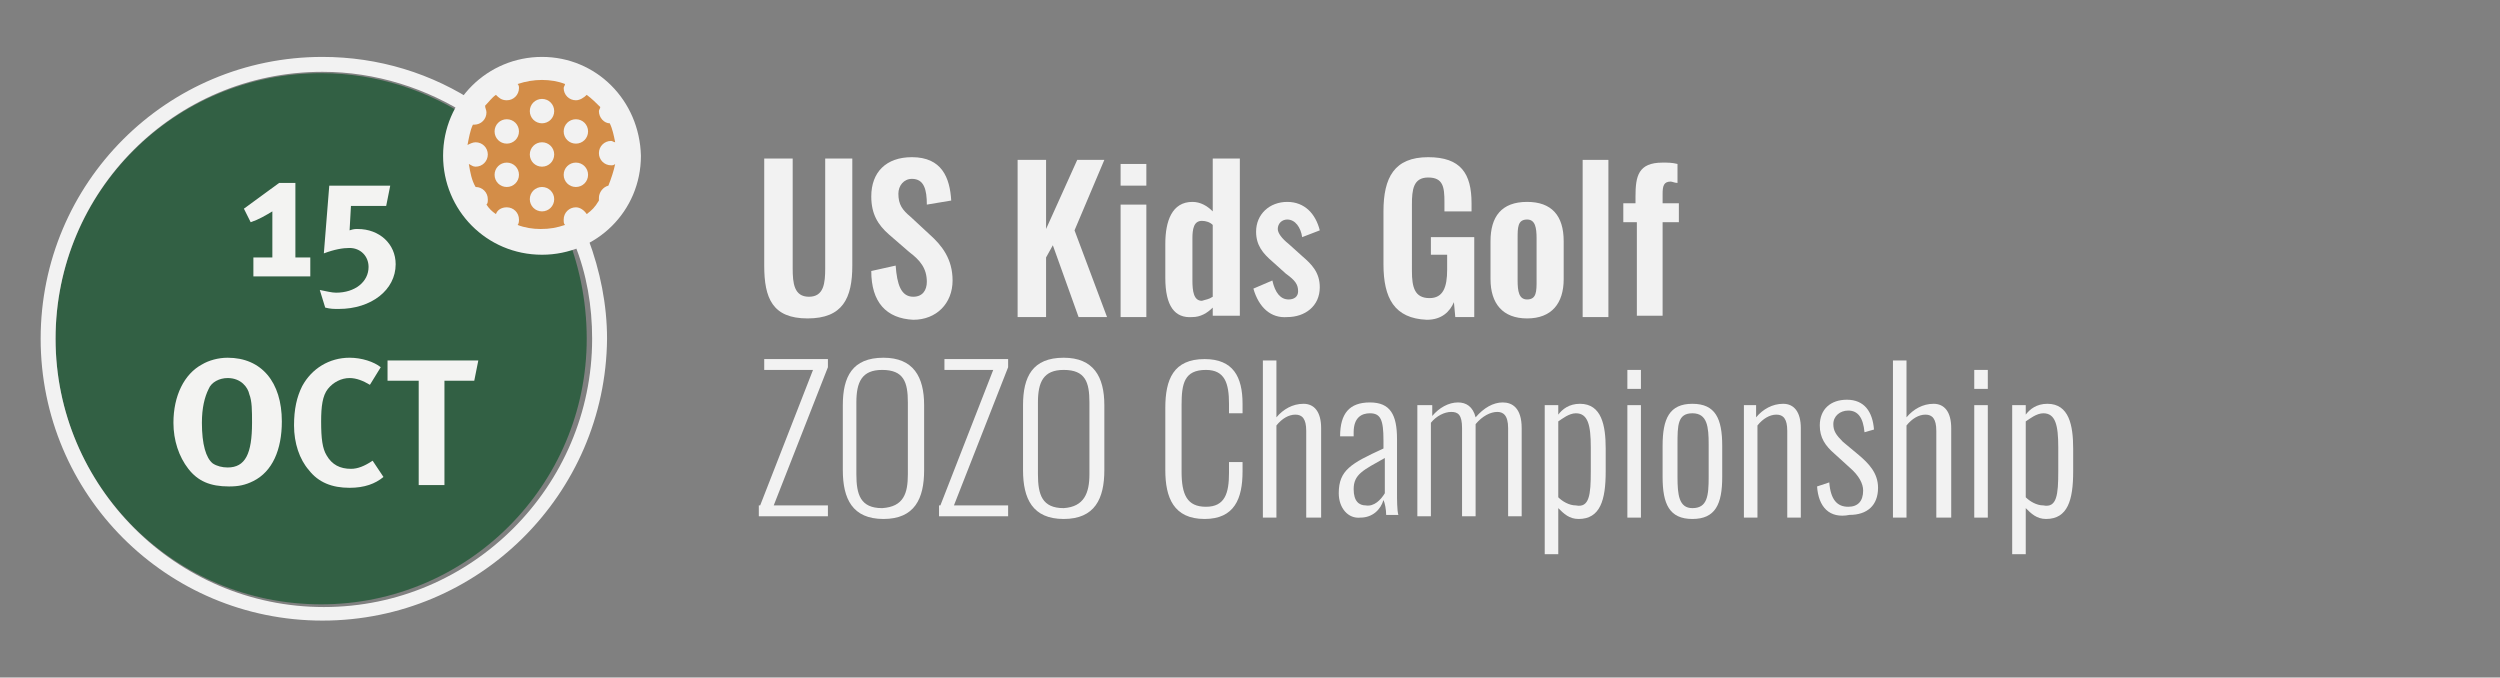 <svg xmlns="http://www.w3.org/2000/svg" xmlns:xlink="http://www.w3.org/1999/xlink" version="1.1" x="0px" y="0px" viewBox="0 0 184.5 50" style="enable-background:new 0 0 184.5 50;" xml:space="preserve"><rect x="0" y="0" width="184.5" height="50" fill="#808080" stroke="none"/> <style type="text/css"> .st0{opacity:0.75;fill:#195531;} .st1{opacity:0.75;fill:#EF9236;} .st2{fill:#F2F2F2;} .st3{fill:#F3F3F2;} </style> <g id="DESTACAT"> <path class="st0" d="M43.3,25c0,10.8-8.8,19.6-19.6,19.6C12.8,44.6,4.1,35.8,4.1,25S12.8,5.4,23.7,5.4c4.1,0,8,1.3,11.2,3.5 c-0.4,0.8-0.6,1.6-0.6,2.5c0,3.2,2.6,5.8,5.8,5.8c0.5,0,1.1-0.1,1.6-0.2C42.7,19.4,43.3,22.1,43.3,25z"></path> <path class="st1" d="M45.7,11.4c0,2.7-1.8,4.9-4.2,5.6c-0.5,0.2-1,0.2-1.6,0.2c-3.2,0-5.8-2.6-5.8-5.8c0-0.9,0.2-1.8,0.6-2.5 C35.7,7,37.7,5.7,40,5.7C43.1,5.7,45.7,8.2,45.7,11.4z"></path> </g> <g id="ELEMENTS"> <g> <path class="st2" d="M23.8,45.8C12.3,45.8,3,36.5,3,25C3,13.5,12.3,4.2,23.8,4.2c4.1,0,8.1,1.2,11.5,3.5l-0.6,0.9 c-3.2-2.1-7-3.3-10.9-3.3C12.9,5.3,4.1,14.1,4.1,25s8.9,19.8,19.8,19.8c10.9,0,19.8-8.9,19.8-19.8c0-2.4-0.4-4.8-1.3-7l1-0.4 c0.9,2.4,1.4,4.9,1.4,7.4C44.7,36.5,35.3,45.8,23.8,45.8z"></path> <path class="st2" d="M43.3,15.8c-0.2-0.3-0.5-0.5-0.8-0.5c-0.5,0-0.9,0.4-0.9,0.9c0,0.2,0,0.3,0.1,0.4c-0.6,0.2-1.1,0.3-1.8,0.3 c-0.6,0-1.2-0.1-1.7-0.3c0.1-0.1,0.1-0.3,0.1-0.4c0-0.5-0.4-0.9-0.9-0.9c-0.4,0-0.7,0.2-0.8,0.5c-0.3-0.2-0.5-0.4-0.7-0.7 c0.1-0.1,0.1-0.2,0.1-0.4c0-0.5-0.4-0.9-0.9-0.9c0,0,0,0,0,0c-0.3-0.5-0.4-1.1-0.5-1.7c0.2,0.1,0.3,0.2,0.5,0.2 c0.5,0,0.9-0.4,0.9-0.9c0-0.5-0.4-0.9-0.9-0.9c-0.2,0-0.4,0.1-0.6,0.2c0.1-0.5,0.2-1.1,0.4-1.5c0,0,0.1,0,0.1,0 c0.5,0,0.9-0.4,0.9-0.9c0-0.2-0.1-0.3-0.1-0.5c0.3-0.3,0.5-0.6,0.8-0.8c0.2,0.2,0.4,0.4,0.8,0.4c0.5,0,0.9-0.4,0.9-0.9 c0-0.1,0-0.2-0.1-0.3C38.8,6,39.4,5.9,40,5.9c0.6,0,1.2,0.1,1.7,0.3c0,0.1-0.1,0.2-0.1,0.3c0,0.5,0.4,0.9,0.9,0.9 c0.3,0,0.6-0.2,0.8-0.4c0.4,0.3,0.7,0.6,1,0.9c0,0.1-0.1,0.2-0.1,0.3c0,0.5,0.4,0.9,0.8,0.9c0.2,0.4,0.3,0.9,0.4,1.4 c-0.1,0-0.2-0.1-0.3-0.1c-0.5,0-0.9,0.4-0.9,0.9c0,0.5,0.4,0.9,0.9,0.9c0.1,0,0.2,0,0.3-0.1c-0.1,0.5-0.3,1.1-0.5,1.6 c-0.4,0.1-0.7,0.5-0.7,0.9c0,0.1,0,0.1,0,0.2C43.9,15.3,43.7,15.5,43.3,15.8 M40,4.2c-4,0-7.3,3.2-7.3,7.3c0,4,3.2,7.3,7.3,7.3 c4,0,7.3-3.2,7.3-7.3C47.2,7.4,44,4.2,40,4.2"></path> <path class="st2" d="M37.4,8.8c-0.5,0-0.9,0.4-0.9,0.9s0.4,0.9,0.9,0.9c0.5,0,0.9-0.4,0.9-0.9S37.9,8.8,37.4,8.8"></path> <path class="st2" d="M37.4,12c-0.5,0-0.9,0.4-0.9,0.9s0.4,0.9,0.9,0.9c0.5,0,0.9-0.4,0.9-0.9S37.9,12,37.4,12"></path> <path class="st2" d="M42.5,8.8c-0.5,0-0.9,0.4-0.9,0.9s0.4,0.9,0.9,0.9s0.9-0.4,0.9-0.9S43,8.8,42.5,8.8"></path> <path class="st2" d="M42.5,12c-0.5,0-0.9,0.4-0.9,0.9s0.4,0.9,0.9,0.9s0.9-0.4,0.9-0.9S43,12,42.5,12"></path> <path class="st2" d="M40,7.3c-0.5,0-0.9,0.4-0.9,0.9s0.4,0.9,0.9,0.9c0.5,0,0.9-0.4,0.9-0.9S40.5,7.3,40,7.3"></path> <path class="st2" d="M40,13.8c-0.5,0-0.9,0.4-0.9,0.9s0.4,0.9,0.9,0.9c0.5,0,0.9-0.4,0.9-0.9S40.5,13.8,40,13.8"></path> <path class="st2" d="M40,10.5c-0.5,0-0.9,0.4-0.9,0.9c0,0.5,0.4,0.9,0.9,0.9c0.5,0,0.9-0.4,0.9-0.9C40.9,10.9,40.5,10.5,40,10.5"></path> </g> <g> <path class="st2" d="M56.4,19.6v-7.9h2.1v8.1c0,1.1,0.1,2.1,1.2,2.1c1.1,0,1.2-1,1.2-2.1v-8.1h2v7.9c0,2.4-0.7,3.9-3.3,3.9 C57,23.5,56.4,22,56.4,19.6z"></path> <path class="st2" d="M64.3,20l1.8-0.4c0.1,1.4,0.4,2.3,1.3,2.3c0.7,0,1-0.5,1-1.1c0-1-0.5-1.6-1.3-2.2l-1.5-1.3 c-0.8-0.7-1.3-1.5-1.3-2.8c0-1.8,1.1-2.9,3-2.9c2.2,0,2.8,1.5,2.9,3.2l-1.8,0.3c0-1.1-0.2-1.9-1.1-1.9c-0.6,0-1,0.5-1,1.1 c0,0.8,0.3,1.2,0.9,1.7l1.4,1.3c0.9,0.8,1.7,1.8,1.7,3.4c0,1.7-1.2,2.9-2.9,2.9C65.4,23.5,64.3,22.3,64.3,20z"></path> <path class="st2" d="M75.1,11.8h2.1v5.1l2.3-5.1h2l-2.2,5.2l2.4,6.4h-2.1l-1.9-5.3L77.2,19v4.4h-2.1V11.8z"></path> <path class="st2" d="M82.7,12.1h1.9v1.6h-1.9V12.1z M82.7,15.1h1.9v8.3h-1.9V15.1z"></path> <path class="st2" d="M86,20.5V18c0-1.7,0.5-3.1,2-3.1c0.6,0,1.1,0.3,1.5,0.7v-3.9h2v11.6h-2v-0.6c-0.4,0.4-0.9,0.7-1.5,0.7 C86.7,23.5,86,22.6,86,20.5z M89.5,21.9v-5.3c-0.2-0.2-0.5-0.3-0.8-0.3c-0.6,0-0.7,0.6-0.7,1.3v3.1c0,0.8,0.1,1.5,0.7,1.5 C89,22.1,89.2,22.1,89.5,21.9z"></path> <path class="st2" d="M92.5,21.3l1.4-0.6c0.2,0.9,0.6,1.4,1.2,1.4c0.4,0,0.7-0.2,0.7-0.6c0-0.5-0.2-0.8-0.9-1.3l-1-0.9 c-0.7-0.6-1.2-1.2-1.2-2.2c0-1.3,1-2.2,2.3-2.2c1.3,0,2.1,0.9,2.4,2.1l-1.3,0.5c-0.1-0.7-0.5-1.3-1.1-1.3c-0.4,0-0.7,0.3-0.7,0.7 c0,0.3,0.3,0.7,0.8,1.1l1,0.9c0.7,0.6,1.3,1.2,1.3,2.3c0,1.4-1.1,2.2-2.4,2.2C93.8,23.5,92.9,22.7,92.5,21.3z"></path> <path class="st2" d="M102.1,19.5v-3.9c0-2.5,0.8-4,3.3-4c2.4,0,3.2,1.2,3.2,3.4v0.6h-2v-0.7c0-1.1-0.1-1.8-1.2-1.8 c-1.1,0-1.2,0.9-1.2,2V20c0,1.2,0.2,2,1.3,2c1,0,1.3-0.8,1.3-2.1v-1.1h-1.2v-1.3h3.2v5.9h-1.4l-0.1-1.1c-0.3,0.7-0.9,1.3-2,1.3 C102.9,23.5,102.1,22,102.1,19.5z"></path> <path class="st2" d="M110,20.6v-2.8c0-1.8,0.8-2.9,2.7-2.9c1.8,0,2.7,1,2.7,2.9v2.8c0,1.8-0.9,2.9-2.7,2.9 C110.9,23.5,110,22.4,110,20.6z M113.4,20.7v-3.1c0-0.8-0.1-1.4-0.7-1.4c-0.7,0-0.7,0.6-0.7,1.4v3.1c0,0.8,0.1,1.4,0.7,1.4 C113.4,22.1,113.4,21.5,113.4,20.7z"></path> <path class="st2" d="M116.8,11.8h1.9v11.6h-1.9V11.8z"></path> <path class="st2" d="M120.7,16.4h-0.9v-1.4h0.9v-0.5c0-1.5,0.2-2.5,2-2.5c0.4,0,0.7,0,1.1,0.1v1.4c-0.2,0-0.4-0.1-0.5-0.1 c-0.5,0-0.6,0.3-0.6,0.9v0.7h1.2v1.4h-1.2v6.9h-1.9V16.4z"></path> <path class="st2" d="M56.1,37.3l3.9-10h-3.6v-0.8h4.7v0.6l-4,10.2h4v0.8h-5.1V37.3z"></path> <path class="st2" d="M62.2,34.7v-4.8c0-2.1,0.7-3.5,3-3.5c2.2,0,3,1.4,3,3.5v4.8c0,2.1-0.7,3.6-3,3.6 C62.9,38.3,62.2,36.8,62.2,34.7z M67,35v-5.3c0-1.5-0.3-2.4-1.9-2.4c-1.5,0-1.9,0.9-1.9,2.4V35c0,1.5,0.3,2.5,1.9,2.5 C66.7,37.4,67,36.4,67,35z"></path> <path class="st2" d="M69.4,37.3l3.9-10h-3.6v-0.8h4.7v0.6l-4,10.2h4v0.8h-5.1V37.3z"></path> <path class="st2" d="M75.5,34.7v-4.8c0-2.1,0.7-3.5,3-3.5c2.2,0,3,1.4,3,3.5v4.8c0,2.1-0.7,3.6-3,3.6 C76.2,38.3,75.5,36.8,75.5,34.7z M80.4,35v-5.3c0-1.5-0.3-2.4-1.9-2.4c-1.5,0-1.9,0.9-1.9,2.4V35c0,1.5,0.3,2.5,1.9,2.5 C80,37.4,80.4,36.4,80.4,35z"></path> <path class="st2" d="M86,34.7v-4.6c0-2.1,0.6-3.6,2.9-3.6c2.1,0,2.8,1.3,2.8,3.3v0.7h-1v-0.7c0-1.5-0.3-2.5-1.7-2.5 c-1.6,0-1.8,1-1.8,2.6v4.9c0,1.7,0.4,2.6,1.8,2.6c1.4,0,1.7-1,1.7-2.5v-0.8h1v0.7c0,2-0.6,3.5-2.8,3.5C86.6,38.3,86,36.7,86,34.7z "></path> <path class="st2" d="M93.2,26.6h1v4.2c0.5-0.6,1.2-1,2-1c0.8,0,1.3,0.6,1.3,1.8v6.6h-1.1v-6.4c0-0.9-0.3-1.2-0.8-1.2 c-0.5,0-1,0.3-1.4,0.8v6.8h-1V26.6z"></path> <path class="st2" d="M98.8,36.4c0-1.7,0.9-2.2,3.3-3.3v-0.6c0-1.5-0.2-2-1-2c-0.6,0-1.2,0.3-1.2,1.4v0.3l-1,0 c0-1.7,0.7-2.5,2.2-2.5c1.5,0,2,0.9,2,2.7v4c0,0.4,0,1.3,0.1,1.6h-0.9c0-0.4-0.1-0.9-0.2-1.1c-0.2,0.7-0.8,1.3-1.7,1.3 C99.5,38.3,98.8,37.5,98.8,36.4z M102.2,36.4v-2.6c-1.6,0.9-2.3,1.2-2.3,2.3c0,0.9,0.4,1.2,0.9,1.2 C101.4,37.4,101.9,36.9,102.2,36.4z"></path> <path class="st2" d="M104.7,29.9h1v0.8c0.5-0.6,1.2-1,1.9-1c0.6,0,1.1,0.3,1.3,1.1c0.6-0.7,1.3-1.1,2-1.1c0.7,0,1.4,0.4,1.4,1.9 v6.5h-1v-6.5c0-1-0.4-1.2-0.8-1.2c-0.5,0-1.1,0.3-1.6,0.9c0,0.1,0,0.2,0,0.3v6.5h-1v-6.5c0-1-0.3-1.2-0.8-1.2 c-0.5,0-1.1,0.3-1.5,0.8v6.9h-1V29.9z"></path> <path class="st2" d="M114,29.9h1v0.7c0.3-0.4,0.8-0.8,1.6-0.8c1.6,0,1.9,1.6,1.9,3.3v1.7c0,2.1-0.4,3.5-2,3.5 c-0.7,0-1.1-0.4-1.5-0.8v3.4h-1V29.9z M117.4,34.8V33c0-1.6-0.2-2.5-1.1-2.5c-0.5,0-1,0.4-1.3,0.6v5.6c0.3,0.3,0.8,0.6,1.3,0.6 C117.3,37.5,117.4,36.5,117.4,34.8z"></path> <path class="st2" d="M120.1,27.3h1v1.4h-1V27.3z M120.1,29.9h1v8.3h-1V29.9z"></path> <path class="st2" d="M122.7,35.2v-2.3c0-2,0.5-3.1,2.2-3.1c1.7,0,2.2,1.1,2.2,3.1v2.3c0,2-0.5,3.1-2.2,3.1 C123.2,38.3,122.7,37.2,122.7,35.2z M126.1,35.2v-2.4c0-1.3-0.1-2.3-1.2-2.3c-1.1,0-1.1,0.9-1.1,2.3v2.4c0,1.3,0.1,2.3,1.1,2.3 C126,37.5,126.1,36.6,126.1,35.2z"></path> <path class="st2" d="M128.6,29.9h1v0.9c0.5-0.6,1.2-1,2-1c0.8,0,1.3,0.6,1.3,1.8v6.6h-1v-6.4c0-0.9-0.3-1.2-0.8-1.2 c-0.5,0-1,0.3-1.4,0.8v6.8h-1V29.9z"></path> <path class="st2" d="M134.1,35.9l0.9-0.3c0.1,1.3,0.6,1.8,1.4,1.8c0.7,0,1.1-0.4,1.1-1.2c0-0.5-0.3-1.1-1-1.7l-1.1-1 c-0.7-0.6-1.1-1.2-1.1-2.1c0-1.2,0.8-1.9,2-1.9c1.3,0,1.9,0.9,2,2.2l-0.7,0.2c-0.1-1.1-0.5-1.6-1.2-1.6c-0.6,0-1.1,0.4-1.1,1 c0,0.5,0.2,0.8,0.7,1.3l1.2,1c0.7,0.6,1.4,1.3,1.4,2.4c0,1.3-0.8,2-2.1,2C135,38.3,134.2,37.4,134.1,35.9z"></path> <path class="st2" d="M139.7,26.6h1v4.2c0.5-0.6,1.2-1,2-1c0.8,0,1.3,0.6,1.3,1.8v6.6h-1.1v-6.4c0-0.9-0.3-1.2-0.8-1.2 c-0.5,0-1,0.3-1.4,0.8v6.8h-1V26.6z"></path> <path class="st2" d="M145.7,27.3h1v1.4h-1V27.3z M145.7,29.9h1v8.3h-1V29.9z"></path> <path class="st2" d="M148.5,29.9h1v0.7c0.3-0.4,0.8-0.8,1.6-0.8c1.6,0,1.9,1.6,1.9,3.3v1.7c0,2.1-0.4,3.5-2,3.5 c-0.7,0-1.1-0.4-1.5-0.8v3.4h-1V29.9z M151.9,34.8V33c0-1.6-0.2-2.5-1.1-2.5c-0.5,0-1,0.4-1.3,0.6v5.6c0.3,0.3,0.8,0.6,1.3,0.6 C151.8,37.5,151.9,36.5,151.9,34.8z"></path> </g> <g> <path class="st3" d="M18.7,20.4V19h1.4v-3.4c-0.5,0.3-1,0.6-1.6,0.8l-0.5-1l2.6-1.9h1.2V19h1.1v1.4H18.7z"></path> <path class="st3" d="M25,22.8c-0.4,0-0.6,0-1-0.1l-0.4-1.3c0.5,0.1,0.9,0.2,1.2,0.2c1.4,0,2.4-0.8,2.4-1.9c0-0.8-0.6-1.4-1.4-1.4 c-0.5,0-1.1,0.1-1.9,0.4l0.4-5h4.5l-0.3,1.5h-2.6L25.8,17c0.3-0.1,0.4-0.1,0.6-0.1c1.6,0,2.8,1.1,2.8,2.6 C29.2,21.4,27.4,22.8,25,22.8z"></path> </g> <g> <g> <path class="st3" d="M18.7,35.5c-0.6,0.3-1.1,0.4-1.8,0.4c-1.4,0-2.3-0.4-3-1.3c-0.7-0.9-1.1-2.1-1.1-3.4c0-2,0.8-3.6,2.1-4.3 c0.5-0.3,1.2-0.5,1.9-0.5c2.5,0,4,1.8,4,4.7C20.8,33.2,20.1,34.8,18.7,35.5z M18.4,29.1c-0.1-0.5-0.6-1.2-1.6-1.2 c-0.6,0-1.2,0.3-1.4,0.8c-0.3,0.6-0.5,1.4-0.5,2.5c0,1.6,0.3,2.6,0.8,3c0.3,0.2,0.7,0.3,1.1,0.3c1.3,0,1.8-1,1.8-3.3 C18.6,30.3,18.6,29.6,18.4,29.1z"></path> <path class="st3" d="M25.8,36c-1.3,0-2.3-0.4-3-1.3c-0.7-0.8-1.1-2-1.1-3.3c0-1.2,0.2-2.1,0.6-2.9c0.7-1.3,2-2.1,3.5-2.1 c0.9,0,1.8,0.3,2.3,0.7l-0.8,1.3c-0.5-0.3-1-0.5-1.5-0.5c-0.6,0-1.2,0.3-1.6,0.8c-0.4,0.5-0.5,1.3-0.5,2.4c0,1.3,0.1,2,0.4,2.5 c0.4,0.7,1,1,1.8,1c0.5,0,1-0.2,1.6-0.6l0.8,1.2C27.7,35.7,26.9,36,25.8,36z"></path> <path class="st3" d="M35,28.1h-2.2v7.7h-1.9v-7.7h-2.3v-1.5h6.7L35,28.1z"></path> </g> </g> </g> </svg>